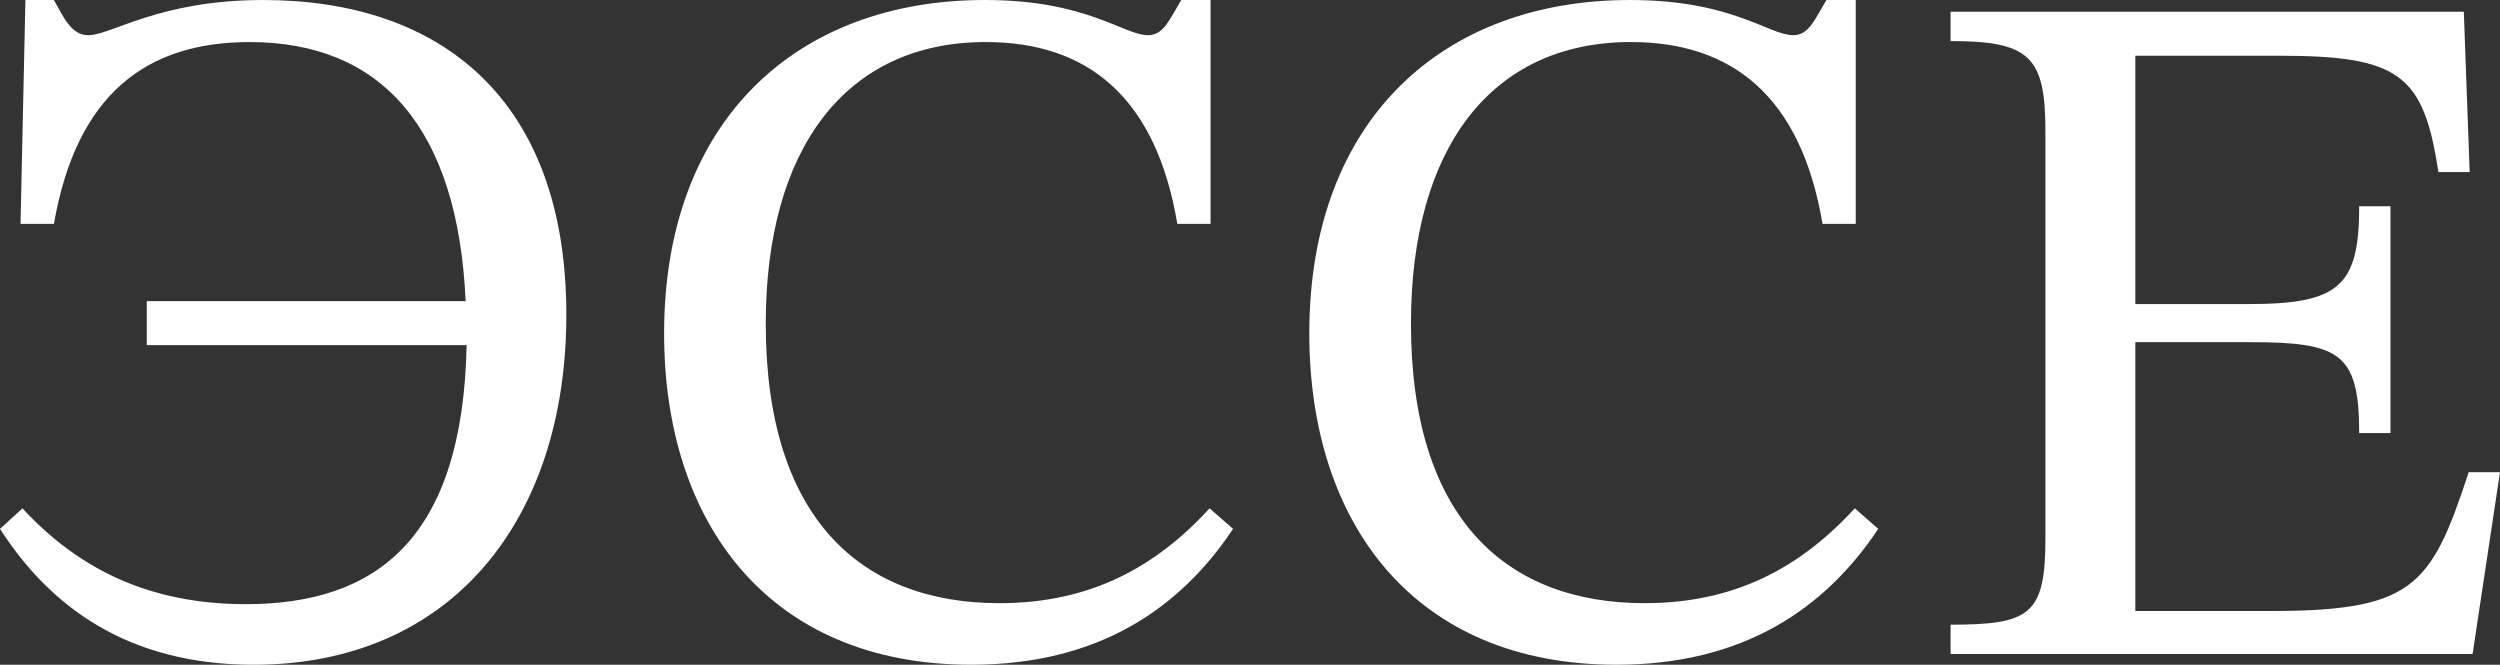 <?xml version="1.0" encoding="UTF-8"?> <svg xmlns="http://www.w3.org/2000/svg" xmlns:xlink="http://www.w3.org/1999/xlink" xmlns:xodm="http://www.corel.com/coreldraw/odm/2003" xml:space="preserve" width="136.037mm" height="36.172mm" version="1.1" style="shape-rendering:geometricPrecision; text-rendering:geometricPrecision; image-rendering:optimizeQuality; fill-rule:evenodd; clip-rule:evenodd" viewBox="0 0 1553.29 413.02"><rect x="0" y="0" width="1553.29" height="413.02" fill="#333333" stroke="none"/> <defs> <style type="text/css"> .fil0 {fill:white;fill-rule:nonzero} </style> </defs> <g id="Слой_x0020_1">  <path class="fil0" d="M-0 328.6c30.47,47.38 78.45,84.43 157.52,84.43 123.3,0 194.36,-90.5 194.36,-217.44 0,-134.23 -78.35,-195.58 -188.29,-195.58 -65.09,0 -94.25,21.87 -108.82,21.87 -10.33,0 -15.18,-10.93 -21.26,-21.87l-17.72 0 -3.04 139.09 20.75 0c13.97,-80.17 57.09,-112.97 121.58,-112.97 82,0 129.37,53.45 134.23,160.96l-198.11 0 0 27.33 198.72 0c-2.43,120.26 -55.88,160.96 -137.27,160.96 -59.02,0 -103.36,-21.26 -138.69,-59.52l-13.97 12.76zm751.54 -12.76c-34.01,37.05 -74.71,58.92 -130.59,58.92 -85.64,0 -145.17,-52.24 -145.17,-173.71 0,-108.11 49.2,-174.93 136.66,-174.93 62.56,0 105.69,33.41 119.05,112.97l20.65 0 0 -139.09 -18.22 0c-7.29,12.15 -10.93,21.87 -20.65,21.87 -15.18,0 -37.66,-21.87 -101.43,-21.87 -116.62,0 -199.22,74.71 -199.22,207.12 0,118.44 65.6,205.9 190.72,205.9 79.57,0 129.98,-35.23 162.78,-84.43l-14.58 -12.76zm400.87 0c-34.01,37.05 -74.71,58.92 -130.59,58.92 -85.64,0 -145.17,-52.24 -145.17,-173.71 0,-108.11 49.2,-174.93 136.66,-174.93 62.56,0 105.69,33.41 119.05,112.97l20.65 0 0 -139.09 -18.22 0c-7.29,12.15 -10.93,21.87 -20.65,21.87 -15.18,0 -37.66,-21.87 -101.43,-21.87 -116.62,0 -199.22,74.71 -199.22,207.12 0,118.44 65.6,205.9 190.72,205.9 79.57,0 129.98,-35.23 162.78,-84.43l-14.58 -12.76zm400.87 -22.47l-19.44 0c-23.69,72.28 -34.62,86.86 -128.77,86.25l-78.35 0 0 -167.03 71.06 0c55.88,0 68.03,6.68 68.03,56.49l19.44 0 0 -140.91 -19.44 0c0,49.2 -12.15,60.74 -68.03,60.74l-71.06 0 0 -154.28 89.29 0c74.71,0 89.89,11.54 99,72.28l19.44 0 -3.64 -99.61 -318.88 0 0 18.22c49.2,0 58.92,9.72 58.92,55.88l0 253.28c0,47.38 -9.72,53.45 -58.92,53.45l0 18.22 324.34 0 17.01 -112.97z"></path> </g> </svg> 